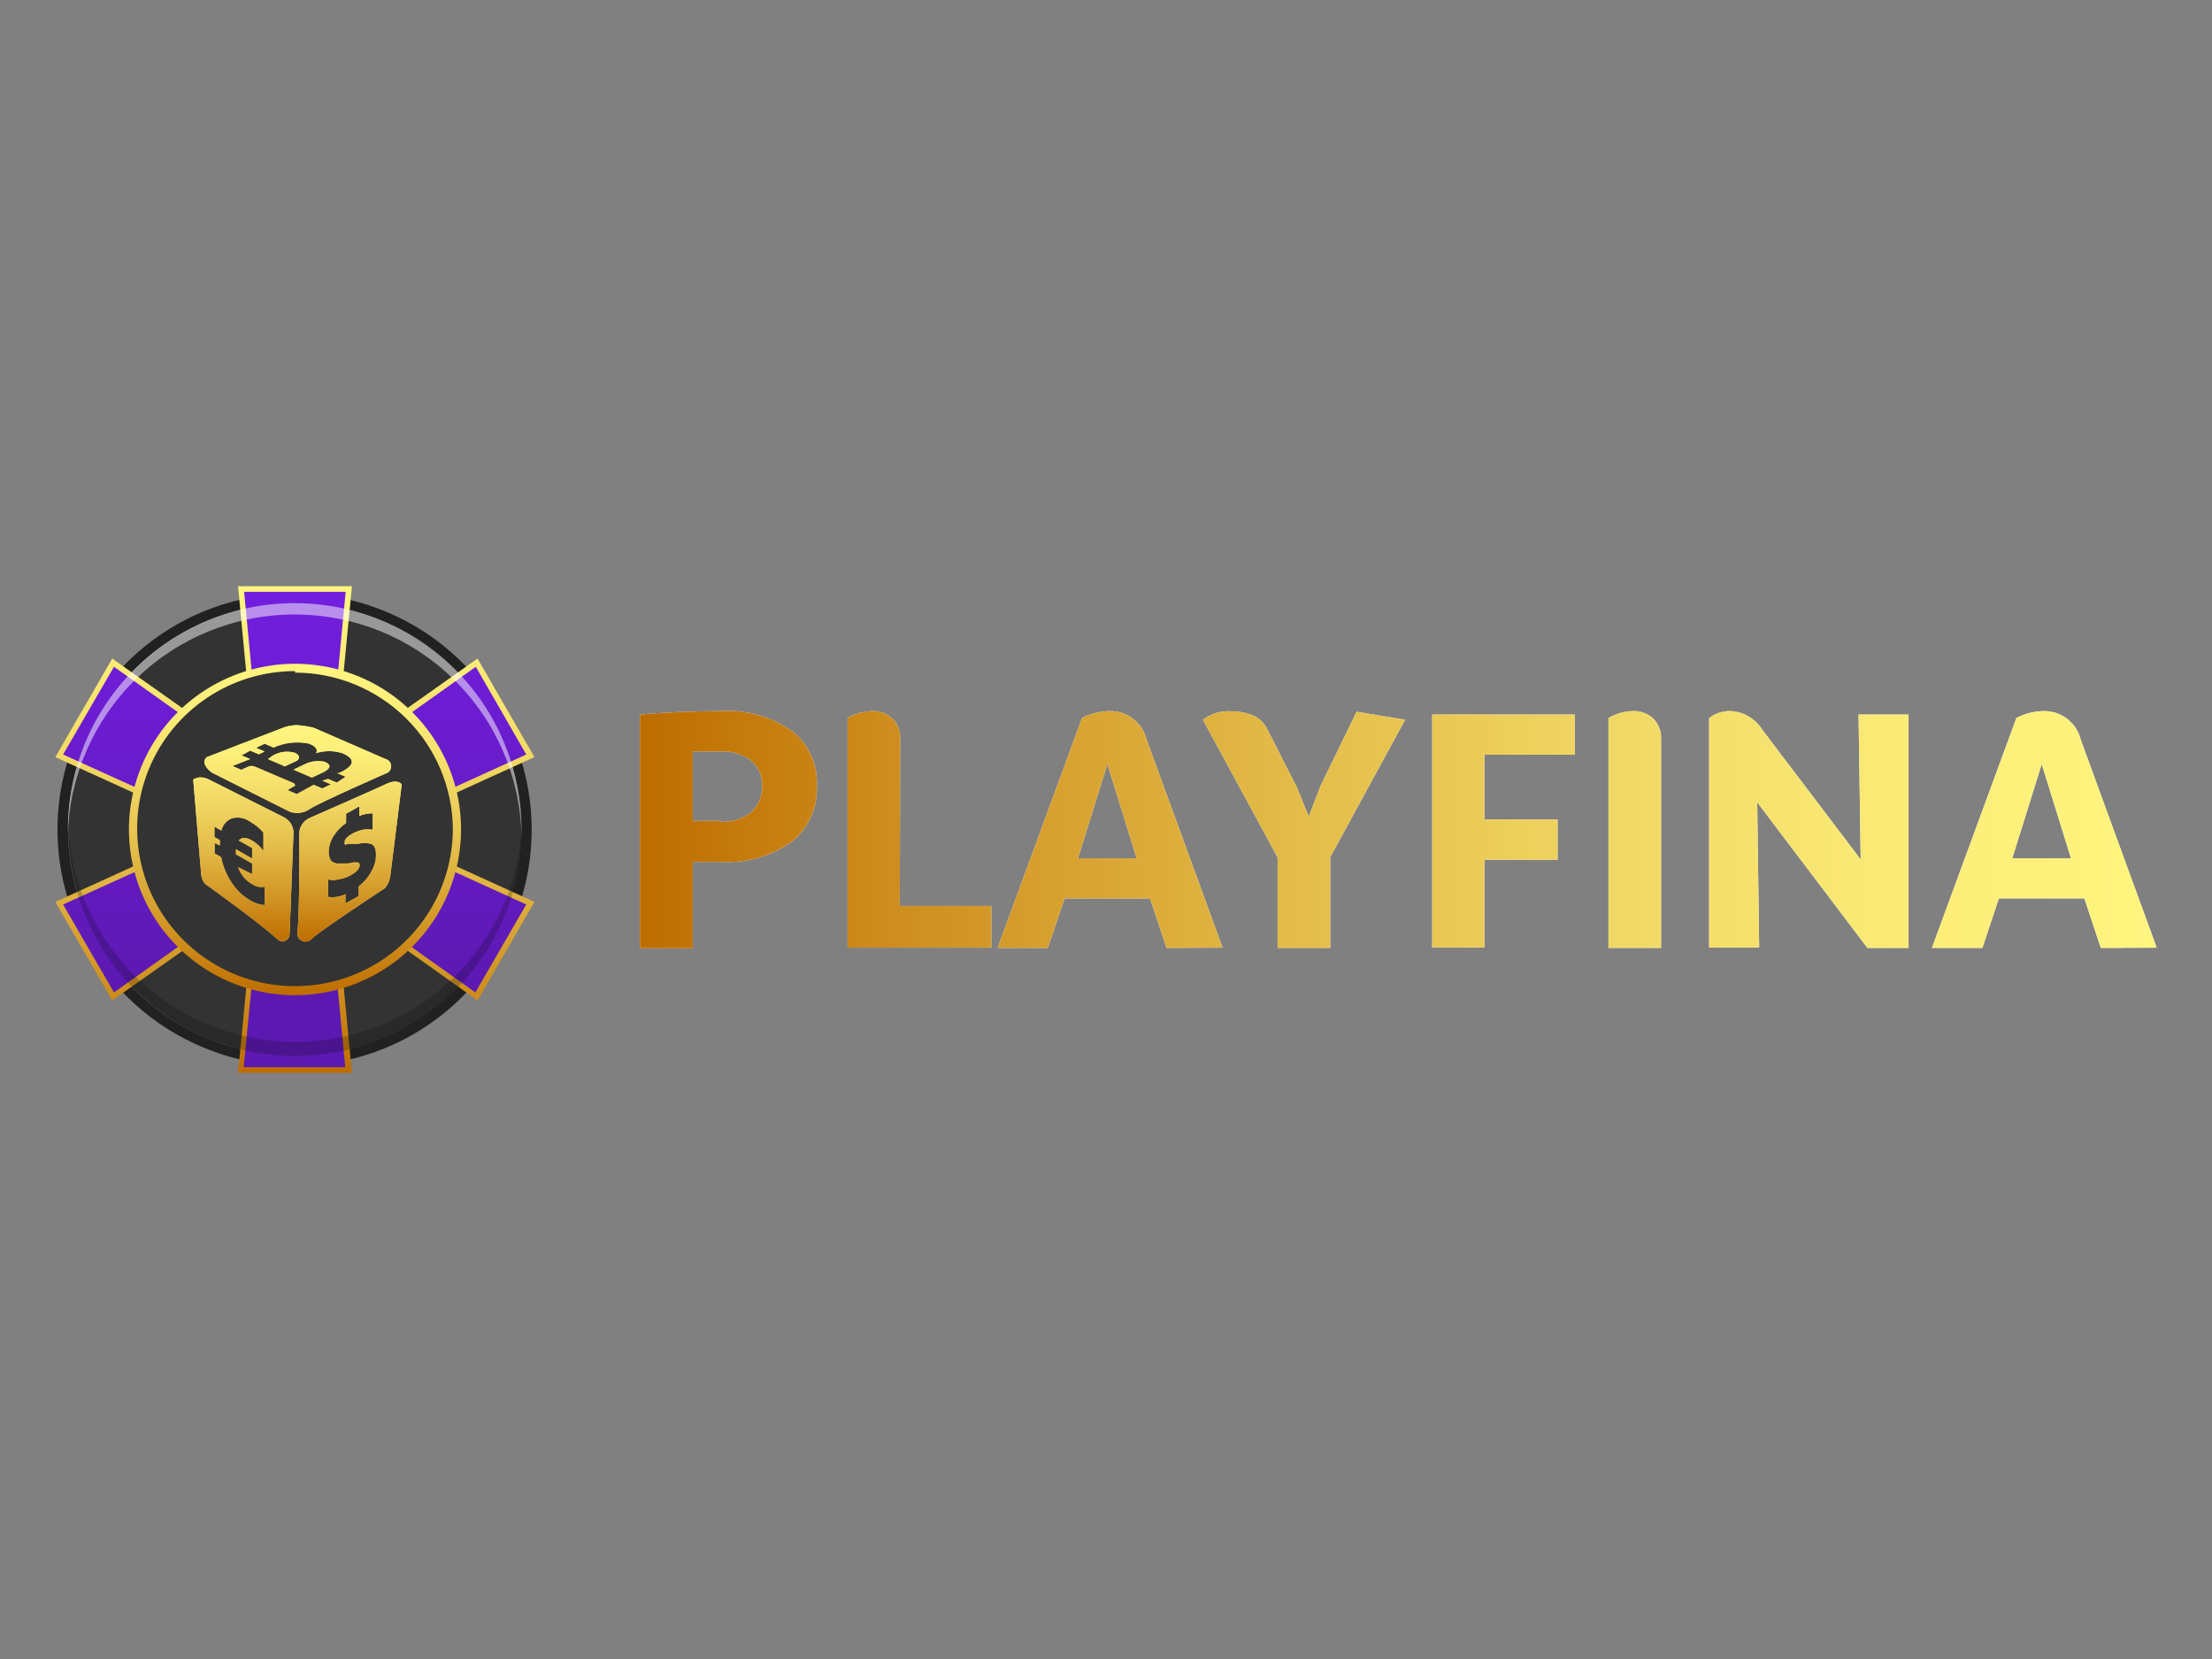 <svg width="200" height="150" viewBox="0 0 200 150" fill="none" xmlns="http://www.w3.org/2000/svg">
<rect x="0" y="0" width="200" height="150" fill="#808080" stroke="none"/>
<g clip-path="url(#clip0_210_109)">
<path d="M65.142 64.293C67.422 64.148 69.684 64.775 71.564 66.071C72.321 66.65 72.925 67.405 73.324 68.27C73.723 69.134 73.905 70.083 73.854 71.034C73.903 72.001 73.72 72.966 73.322 73.849C72.924 74.732 72.321 75.508 71.564 76.114C69.699 77.428 67.441 78.069 65.162 77.931H62.636V85.746H57.859V64.606C60.157 64.41 62.584 64.306 65.142 64.293ZM65.142 74.297C66.144 74.364 67.134 74.057 67.922 73.437C68.251 73.136 68.509 72.766 68.678 72.354C68.847 71.942 68.924 71.498 68.901 71.053C68.924 70.623 68.848 70.193 68.678 69.797C68.509 69.4 68.25 69.048 67.922 68.767C67.134 68.18 66.163 67.889 65.181 67.947H62.636V74.219H65.162L65.142 74.297Z" fill="white"/>
<path d="M81.352 81.916H89.634V85.687H76.634V64.918C77.307 64.528 78.068 64.313 78.846 64.293C79.183 64.279 79.52 64.332 79.836 64.449C80.152 64.567 80.441 64.746 80.687 64.977C80.922 65.212 81.107 65.493 81.228 65.802C81.349 66.111 81.405 66.442 81.391 66.774L81.352 81.916Z" fill="white"/>
<path d="M105.472 85.707L103.984 81.233H96.251L94.743 85.707H90.201L97.837 64.918C98.611 64.515 99.469 64.301 100.343 64.293C101.108 64.285 101.853 64.535 102.457 65.003C103.062 65.472 103.489 66.13 103.671 66.872L110.542 85.687L105.472 85.707ZM97.465 77.599H102.77L100.127 69.08L97.465 77.599Z" fill="white"/>
<path d="M127.046 65.075L120.273 77.501V85.707H115.515V77.52L108.761 65.075C109.505 64.523 110.421 64.254 111.345 64.313C112.045 64.309 112.738 64.448 113.381 64.723C113.938 65.002 114.38 65.465 114.634 66.032L117.258 71.19L118.334 73.828L119.392 71.073L122.661 64.352L127.046 65.075Z" fill="white"/>
<path d="M142.376 68.24H134.212V74.101H140.829V77.735H134.212V85.668H129.494V64.606H142.376V68.24Z" fill="white"/>
<path d="M150.187 85.707H145.43V64.918C146.103 64.528 146.864 64.313 147.642 64.293C147.979 64.279 148.315 64.332 148.631 64.449C148.947 64.567 149.237 64.746 149.482 64.977C149.718 65.212 149.902 65.493 150.023 65.802C150.145 66.111 150.2 66.442 150.187 66.774V85.707Z" fill="white"/>
<path d="M168.042 64.606H172.564V85.707H168.844L158.879 72.538L159.056 85.668H154.533V64.918C155.095 64.492 155.786 64.271 156.491 64.293C157.069 64.328 157.63 64.5 158.127 64.796C158.625 65.092 159.044 65.502 159.349 65.993L168.237 77.716L168.042 64.606Z" fill="white"/>
<path d="M189.949 85.707L188.461 81.233H180.728L179.24 85.707H174.678L182.314 64.918C183.082 64.518 183.934 64.304 184.8 64.293C185.565 64.285 186.311 64.535 186.915 65.003C187.519 65.472 187.947 66.13 188.128 66.872L195 85.687L189.949 85.707ZM181.942 77.599H187.247L184.604 69.08L181.942 77.599Z" fill="white"/>
<path d="M65.142 64.293C67.422 64.148 69.684 64.775 71.564 66.071C72.321 66.65 72.925 67.405 73.324 68.27C73.723 69.134 73.905 70.083 73.854 71.034C73.903 72.001 73.72 72.966 73.322 73.849C72.924 74.732 72.321 75.508 71.564 76.114C69.699 77.428 67.441 78.069 65.162 77.931H62.636V85.746H57.859V64.606C60.157 64.41 62.584 64.306 65.142 64.293ZM65.142 74.297C66.144 74.364 67.134 74.057 67.922 73.437C68.251 73.136 68.509 72.766 68.678 72.354C68.847 71.942 68.924 71.498 68.901 71.053C68.924 70.623 68.848 70.193 68.678 69.797C68.509 69.4 68.25 69.048 67.922 68.767C67.134 68.18 66.163 67.889 65.181 67.947H62.636V74.219H65.162L65.142 74.297Z" fill="url(#paint0_linear_210_109)"/>
<path d="M81.352 81.916H89.634V85.687H76.634V64.918C77.307 64.528 78.068 64.313 78.846 64.293C79.183 64.279 79.52 64.332 79.836 64.449C80.152 64.567 80.441 64.746 80.687 64.977C80.922 65.212 81.107 65.493 81.228 65.802C81.349 66.111 81.405 66.442 81.391 66.774L81.352 81.916Z" fill="url(#paint1_linear_210_109)"/>
<path d="M105.472 85.707L103.984 81.233H96.251L94.743 85.707H90.201L97.837 64.918C98.611 64.515 99.469 64.301 100.343 64.293C101.108 64.285 101.853 64.535 102.457 65.003C103.062 65.472 103.489 66.13 103.671 66.872L110.542 85.687L105.472 85.707ZM97.465 77.599H102.77L100.127 69.08L97.465 77.599Z" fill="url(#paint2_linear_210_109)"/>
<path d="M127.046 65.075L120.273 77.501V85.707H115.515V77.52L108.761 65.075C109.505 64.523 110.421 64.254 111.345 64.313C112.045 64.309 112.738 64.448 113.381 64.723C113.938 65.002 114.38 65.465 114.634 66.032L117.258 71.19L118.334 73.828L119.392 71.073L122.661 64.352L127.046 65.075Z" fill="url(#paint3_linear_210_109)"/>
<path d="M142.376 68.24H134.212V74.101H140.829V77.735H134.212V85.668H129.494V64.606H142.376V68.24Z" fill="url(#paint4_linear_210_109)"/>
<path d="M150.187 85.707H145.43V64.918C146.103 64.528 146.864 64.313 147.642 64.293C147.979 64.279 148.315 64.332 148.631 64.449C148.947 64.567 149.237 64.746 149.482 64.977C149.718 65.212 149.902 65.493 150.023 65.802C150.145 66.111 150.2 66.442 150.187 66.774V85.707Z" fill="url(#paint5_linear_210_109)"/>
<path d="M168.042 64.606H172.564V85.707H168.844L158.879 72.538L159.056 85.668H154.533V64.918C155.095 64.492 155.786 64.271 156.491 64.293C157.069 64.328 157.63 64.5 158.127 64.796C158.625 65.092 159.044 65.502 159.349 65.993L168.237 77.716L168.042 64.606Z" fill="url(#paint6_linear_210_109)"/>
<path d="M189.949 85.707L188.461 81.233H180.728L179.24 85.707H174.678L182.314 64.918C183.082 64.518 183.934 64.304 184.8 64.293C185.565 64.285 186.311 64.535 186.915 65.003C187.519 65.472 187.947 66.13 188.128 66.872L195 85.687L189.949 85.707ZM181.942 77.599H187.247L184.604 69.08L181.942 77.599Z" fill="url(#paint7_linear_210_109)"/>
<path d="M26.672 95.457C37.993 95.457 47.17 86.298 47.17 75C47.17 63.702 37.993 54.544 26.672 54.544C15.352 54.544 6.175 63.702 6.175 75C6.175 86.298 15.352 95.457 26.672 95.457Z" fill="#333333"/>
<path d="M26.672 54.544C30.726 54.547 34.687 55.75 38.055 58.001C41.423 60.251 44.047 63.447 45.596 67.185C47.144 70.923 47.547 75.036 46.754 79.003C45.961 82.97 44.007 86.613 41.14 89.472C38.272 92.331 34.62 94.277 30.645 95.065C26.669 95.853 22.548 95.446 18.804 93.897C15.06 92.349 11.86 89.727 9.608 86.363C7.357 82.999 6.155 79.045 6.155 75C6.155 72.312 6.686 69.65 7.717 67.167C8.749 64.684 10.26 62.428 12.166 60.528C14.071 58.628 16.333 57.122 18.822 56.095C21.311 55.068 23.979 54.541 26.672 54.544M26.672 53.664C21.722 53.642 16.916 55.334 13.077 58.453C9.238 61.573 6.602 65.925 5.62 70.768C4.638 75.61 5.37 80.643 7.692 85.007C10.014 89.37 13.782 92.794 18.352 94.695C23.581 96.897 29.472 96.936 34.729 94.803C39.987 92.671 44.18 88.541 46.387 83.323C48.594 78.105 48.633 72.226 46.496 66.979C44.359 61.732 40.221 57.547 34.993 55.345C32.361 54.231 29.531 53.66 26.672 53.664V53.664Z" fill="#212121"/>
<path d="M47.973 68.337L43.098 59.916L30 69.217L31.547 53.254H21.797L23.325 69.217L10.227 59.916L5.352 68.337L19.977 75L5.352 81.662L10.227 90.084L23.325 80.783L21.797 96.746H31.547L30 80.783L43.098 90.084L47.973 81.662L33.348 75L47.973 68.337Z" fill="url(#paint8_linear_210_109)"/>
<path d="M31.821 97H21.523L23.031 81.369L10.149 90.455L5 81.545L19.37 75L5 68.455L10.149 59.545L23.011 68.631L21.523 53H31.821L30.314 68.631L43.176 59.545L48.325 68.455L33.955 75L48.325 81.545L43.176 90.455L30.314 81.311L31.821 97ZM22.032 96.492H31.214L29.668 80.256L42.98 89.732L47.581 81.78L32.702 75L47.581 68.22L43.02 60.288L29.707 69.764L31.253 53.508H22.072L23.618 69.744L10.306 60.288L5.705 68.22L20.662 75L5.705 81.78L10.306 89.732L23.618 80.256L22.032 96.492Z" fill="url(#paint9_linear_210_109)"/>
<path d="M26.672 89.615C34.76 89.615 41.316 83.071 41.316 75C41.316 66.929 34.76 60.385 26.672 60.385C18.585 60.385 12.028 66.929 12.028 75C12.028 83.071 18.585 89.615 26.672 89.615Z" fill="#333333"/>
<path d="M26.672 89.986C23.703 89.986 20.799 89.107 18.33 87.46C15.861 85.814 13.936 83.473 12.799 80.735C11.663 77.996 11.366 74.983 11.945 72.076C12.524 69.169 13.954 66.499 16.055 64.403C18.154 62.308 20.83 60.88 23.743 60.302C26.656 59.724 29.675 60.021 32.419 61.155C35.163 62.289 37.508 64.21 39.158 66.674C40.808 69.139 41.688 72.036 41.688 75C41.683 78.973 40.099 82.782 37.285 85.591C34.47 88.4 30.653 89.981 26.672 89.986ZM26.672 60.678C23.85 60.678 21.09 61.514 18.743 63.079C16.396 64.644 14.567 66.868 13.487 69.471C12.406 72.074 12.124 74.938 12.675 77.701C13.225 80.463 14.585 83.001 16.581 84.993C18.576 86.985 21.119 88.342 23.888 88.891C26.657 89.441 29.526 89.159 32.134 88.081C34.742 87.003 36.971 85.177 38.539 82.835C40.107 80.493 40.944 77.739 40.944 74.922C40.903 71.17 39.382 67.585 36.71 64.944C34.039 62.304 30.432 60.82 26.672 60.815V60.678Z" fill="url(#paint10_linear_210_109)"/>
<path opacity="0.5" d="M26.672 55.559C32.018 55.563 37.151 57.651 40.977 61.377C44.802 65.104 47.018 70.174 47.15 75.508C47.15 75.332 47.15 75.176 47.15 75C47.15 72.312 46.62 69.651 45.589 67.168C44.559 64.685 43.048 62.429 41.144 60.528C39.24 58.628 36.979 57.12 34.491 56.092C32.003 55.063 29.336 54.534 26.643 54.534C23.95 54.534 21.283 55.063 18.795 56.092C16.307 57.12 14.046 58.628 12.142 60.528C10.238 62.429 8.727 64.685 7.697 67.168C6.666 69.651 6.136 72.312 6.136 75C6.136 75.176 6.136 75.332 6.136 75.508C6.268 70.164 8.492 65.085 12.33 61.357C16.168 57.629 21.316 55.548 26.672 55.559V55.559Z" fill="white"/>
<path opacity="0.2" d="M26.672 94.206C21.343 94.209 16.222 92.139 12.395 88.437C8.569 84.735 6.338 79.691 6.175 74.375C6.175 74.59 6.175 74.785 6.175 75C6.175 80.428 8.335 85.634 12.181 89.472C16.027 93.31 21.243 95.466 26.682 95.466C32.121 95.466 37.337 93.31 41.183 89.472C45.029 85.634 47.19 80.428 47.19 75C47.19 74.785 47.19 74.57 47.19 74.375C47.027 79.694 44.793 84.741 40.962 88.444C37.131 92.147 32.005 94.214 26.672 94.206V94.206Z" fill="black"/>
<path d="M29.08 69.901C29.922 69.51 30 69.158 29.374 68.885C28.761 68.74 28.116 68.817 27.553 69.1L26.535 69.588L28.199 70.311L29.061 69.901H29.08Z" fill="url(#paint11_radial_210_109)"/>
<path d="M26.653 68.064C26.327 67.97 25.986 67.942 25.65 67.983C25.314 68.023 24.989 68.13 24.695 68.298L24.225 68.631L25.752 69.295L26.79 68.806C27.162 68.631 27.103 68.24 26.653 68.064Z" fill="url(#paint12_radial_210_109)"/>
<path d="M34.934 70.877C34.073 71.288 29.628 73.242 28.023 73.945C27.762 74.055 27.536 74.233 27.367 74.459C27.199 74.686 27.094 74.954 27.064 75.234C27.062 75.267 27.062 75.3 27.064 75.332C27.064 79.064 27.064 82.659 26.888 84.378C26.881 84.519 26.915 84.66 26.987 84.781C27.058 84.903 27.164 85.001 27.291 85.064C27.419 85.126 27.561 85.15 27.702 85.132C27.842 85.115 27.974 85.056 28.082 84.965L28.219 84.847C29.002 84.105 34.582 80.451 34.582 80.451C34.582 80.451 35.169 80.236 35.306 79.064L36.324 70.916C36.324 70.916 35.972 70.389 34.934 70.877ZM33.544 78.869C33.259 79.361 32.88 79.793 32.428 80.138V81.018L31.234 81.682V80.842C30.75 81.085 30.203 81.173 29.668 81.096V79.513C29.968 79.601 30.287 79.601 30.588 79.513C30.98 79.46 31.358 79.334 31.704 79.142C32.252 78.843 32.526 78.53 32.526 78.204C32.526 78.145 32.504 78.088 32.464 78.045C32.424 78.002 32.37 77.975 32.311 77.97H31.958L31.469 78.067H31.077H30.725H30.451C30.253 78.038 30.069 77.949 29.922 77.814C29.783 77.577 29.715 77.306 29.726 77.032C29.73 76.534 29.872 76.047 30.137 75.625C30.436 75.147 30.829 74.735 31.293 74.414V73.574L32.487 72.909V73.769C32.867 73.62 33.272 73.54 33.681 73.535V75.019C33.396 74.969 33.105 74.969 32.82 75.019C32.484 75.089 32.161 75.208 31.86 75.371C31.39 75.632 31.156 75.892 31.156 76.153C31.156 76.413 31.227 76.465 31.371 76.309H31.625H31.978H32.35C32.746 76.196 33.167 76.196 33.564 76.309C33.851 76.426 33.994 76.745 33.994 77.266C34 77.835 33.837 78.393 33.524 78.869H33.544Z" fill="url(#paint13_radial_210_109)"/>
<path d="M25.654 73.886C24.088 73.105 19.781 70.936 18.9 70.487C18.019 70.037 17.471 70.487 17.471 70.487L18.156 78.673C18.156 79.865 18.802 80.099 18.802 80.099C18.802 80.099 23.618 83.558 24.93 84.789L25.184 85.004C25.281 85.066 25.393 85.102 25.508 85.107C25.623 85.112 25.737 85.087 25.839 85.033C25.941 84.979 26.027 84.899 26.087 84.801C26.148 84.703 26.181 84.591 26.183 84.476L26.535 75.332C26.537 75.3 26.537 75.267 26.535 75.234C26.523 74.952 26.434 74.677 26.279 74.44C26.124 74.203 25.909 74.012 25.654 73.886V73.886ZM23.951 81.838C23.477 81.816 23.017 81.668 22.62 81.409C21.937 81.01 21.36 80.454 20.936 79.787C20.477 79.093 20.158 78.317 19.996 77.501L19.409 77.169V76.231L19.879 76.446C19.879 76.172 19.879 76.009 19.879 75.957L19.39 75.684V74.746L20.016 75.098C20.072 74.848 20.189 74.616 20.357 74.421C20.524 74.227 20.736 74.077 20.975 73.984C21.256 73.912 21.548 73.902 21.833 73.956C22.117 74.01 22.386 74.126 22.62 74.297C23.071 74.552 23.475 74.882 23.814 75.273V76.915C23.534 76.549 23.189 76.237 22.796 75.996C22.248 75.684 21.843 75.684 21.582 75.996L22.796 76.68V77.618L21.328 76.778C21.321 76.856 21.321 76.934 21.328 77.012C21.324 77.091 21.324 77.169 21.328 77.247L22.796 78.087V79.025L21.523 78.4C21.741 79.054 22.194 79.604 22.796 79.943C22.96 80.055 23.145 80.133 23.34 80.174C23.535 80.214 23.736 80.215 23.931 80.178L23.951 81.838Z" fill="url(#paint14_radial_210_109)"/>
<path d="M35.091 69.842C35.176 69.776 35.245 69.692 35.293 69.595C35.34 69.499 35.365 69.393 35.365 69.285C35.365 69.177 35.34 69.071 35.293 68.975C35.245 68.878 35.176 68.794 35.091 68.728L28.356 65.797C27.849 65.672 27.331 65.594 26.809 65.563C26.338 65.574 25.873 65.674 25.439 65.856L18.704 68.455C18.704 68.455 17.98 68.924 19.135 69.842L26.163 73.378C26.461 73.493 26.783 73.534 27.1 73.497C27.418 73.459 27.721 73.345 27.984 73.163C28.924 72.538 35.091 69.842 35.091 69.842ZM26.829 71.796L26.007 71.444L26.535 71.112C26.692 71.112 26.751 70.936 26.535 70.799L23.09 69.334C22.983 69.282 22.866 69.255 22.747 69.255C22.628 69.255 22.511 69.282 22.404 69.334L21.817 69.608L21.014 69.256L22.62 68.63L21.837 68.298L22.62 67.869L23.403 68.201L23.931 67.947L23.148 67.615L23.931 67.243L24.734 67.595C25.714 67.15 26.809 67.02 27.866 67.224C28.493 67.419 28.787 67.771 28.571 68.103C29.348 67.855 30.183 67.855 30.96 68.103C32.017 68.552 32.272 69.158 30.646 69.9H30.47L31.253 70.233L30.451 70.76L29.668 70.428L29.139 70.584L29.922 70.916L29.139 71.288L28.356 70.956L26.829 71.796Z" fill="url(#paint15_radial_210_109)"/>
<path d="M29.08 69.901C29.922 69.51 30 69.158 29.374 68.885C28.761 68.74 28.116 68.817 27.553 69.1L26.535 69.588L28.199 70.311L29.061 69.901H29.08Z" fill="url(#paint16_linear_210_109)"/>
<path d="M26.653 68.064C26.327 67.97 25.986 67.942 25.65 67.983C25.314 68.023 24.989 68.13 24.695 68.298L24.225 68.631L25.752 69.295L26.79 68.806C27.162 68.631 27.103 68.24 26.653 68.064Z" fill="url(#paint17_linear_210_109)"/>
<path d="M34.934 70.877C34.073 71.288 29.628 73.242 28.023 73.945C27.762 74.055 27.536 74.233 27.367 74.459C27.199 74.686 27.094 74.954 27.064 75.234C27.062 75.267 27.062 75.3 27.064 75.332C27.064 79.064 27.064 82.659 26.888 84.378C26.881 84.519 26.915 84.66 26.987 84.781C27.058 84.903 27.164 85.001 27.291 85.064C27.419 85.126 27.561 85.15 27.702 85.132C27.842 85.115 27.974 85.056 28.082 84.965L28.219 84.847C29.002 84.105 34.582 80.451 34.582 80.451C34.582 80.451 35.169 80.236 35.306 79.064L36.324 70.916C36.324 70.916 35.972 70.389 34.934 70.877ZM33.544 78.869C33.259 79.361 32.88 79.793 32.428 80.138V81.018L31.234 81.682V80.842C30.75 81.085 30.203 81.173 29.668 81.096V79.513C29.968 79.601 30.287 79.601 30.588 79.513C30.98 79.46 31.358 79.334 31.704 79.142C32.252 78.843 32.526 78.53 32.526 78.204C32.526 78.145 32.504 78.088 32.464 78.045C32.424 78.002 32.37 77.975 32.311 77.97H31.958L31.469 78.067H31.077H30.725H30.451C30.253 78.038 30.069 77.949 29.922 77.814C29.783 77.577 29.715 77.306 29.726 77.032C29.73 76.534 29.872 76.047 30.137 75.625C30.436 75.147 30.829 74.735 31.293 74.414V73.574L32.487 72.909V73.769C32.867 73.62 33.272 73.54 33.681 73.535V75.019C33.396 74.969 33.105 74.969 32.82 75.019C32.484 75.089 32.161 75.208 31.86 75.371C31.39 75.632 31.156 75.892 31.156 76.153C31.156 76.413 31.227 76.465 31.371 76.309H31.625H31.978H32.35C32.746 76.196 33.167 76.196 33.564 76.309C33.851 76.426 33.994 76.745 33.994 77.266C34 77.835 33.837 78.393 33.524 78.869H33.544Z" fill="url(#paint18_linear_210_109)"/>
<path d="M25.654 73.886C24.088 73.105 19.781 70.936 18.9 70.487C18.019 70.037 17.471 70.487 17.471 70.487L18.156 78.673C18.156 79.865 18.802 80.099 18.802 80.099C18.802 80.099 23.618 83.558 24.93 84.789L25.184 85.004C25.281 85.066 25.393 85.102 25.508 85.107C25.623 85.112 25.737 85.087 25.839 85.033C25.941 84.979 26.027 84.899 26.087 84.801C26.148 84.703 26.181 84.591 26.183 84.476L26.535 75.332C26.537 75.3 26.537 75.267 26.535 75.234C26.523 74.952 26.434 74.677 26.279 74.44C26.124 74.203 25.909 74.012 25.654 73.886V73.886ZM23.951 81.838C23.477 81.816 23.017 81.668 22.62 81.409C21.937 81.01 21.36 80.454 20.936 79.787C20.477 79.093 20.158 78.317 19.996 77.501L19.409 77.169V76.231L19.879 76.446C19.879 76.172 19.879 76.009 19.879 75.957L19.39 75.684V74.746L20.016 75.098C20.072 74.848 20.189 74.616 20.357 74.421C20.524 74.227 20.736 74.077 20.975 73.984C21.256 73.912 21.548 73.902 21.833 73.956C22.117 74.01 22.386 74.126 22.62 74.297C23.071 74.552 23.475 74.882 23.814 75.273V76.915C23.534 76.549 23.189 76.237 22.796 75.996C22.248 75.684 21.843 75.684 21.582 75.996L22.796 76.68V77.618L21.328 76.778C21.321 76.856 21.321 76.934 21.328 77.012C21.324 77.091 21.324 77.169 21.328 77.247L22.796 78.087V79.025L21.523 78.4C21.741 79.054 22.194 79.604 22.796 79.943C22.96 80.055 23.145 80.133 23.34 80.174C23.535 80.214 23.736 80.215 23.931 80.178L23.951 81.838Z" fill="url(#paint19_linear_210_109)"/>
<path d="M35.091 69.842C35.176 69.776 35.245 69.692 35.293 69.595C35.34 69.499 35.365 69.393 35.365 69.285C35.365 69.177 35.34 69.071 35.293 68.975C35.245 68.878 35.176 68.794 35.091 68.728L28.356 65.797C27.849 65.672 27.331 65.594 26.809 65.563C26.338 65.574 25.873 65.674 25.439 65.856L18.704 68.455C18.704 68.455 17.98 68.924 19.135 69.842L26.163 73.378C26.461 73.493 26.783 73.534 27.1 73.497C27.418 73.459 27.721 73.345 27.984 73.163C28.924 72.538 35.091 69.842 35.091 69.842ZM26.829 71.796L26.007 71.444L26.535 71.112C26.692 71.112 26.751 70.936 26.535 70.799L23.09 69.334C22.983 69.282 22.866 69.255 22.747 69.255C22.628 69.255 22.511 69.282 22.404 69.334L21.817 69.608L21.014 69.256L22.62 68.63L21.837 68.298L22.62 67.869L23.403 68.201L23.931 67.947L23.148 67.615L23.931 67.243L24.734 67.595C25.714 67.15 26.809 67.02 27.866 67.224C28.493 67.419 28.787 67.771 28.571 68.103C29.348 67.855 30.183 67.855 30.96 68.103C32.017 68.552 32.272 69.158 30.646 69.9H30.47L31.253 70.233L30.451 70.76L29.668 70.428L29.139 70.584L29.922 70.916L29.139 71.288L28.356 70.956L26.829 71.796Z" fill="url(#paint20_linear_210_109)"/>
</g>
<defs>
<linearGradient id="paint0_linear_210_109" x1="57.84" y1="75" x2="195" y2="75" gradientUnits="userSpaceOnUse">
<stop stop-color="#BE6D00"/>
<stop offset="0.19" stop-color="#D09222"/>
<stop offset="0.44" stop-color="#E4BD4A"/>
<stop offset="0.67" stop-color="#F3DB67"/>
<stop offset="0.86" stop-color="#FCEE79"/>
<stop offset="1" stop-color="#FFF57F"/>
</linearGradient>
<linearGradient id="paint1_linear_210_109" x1="57.84" y1="75" x2="195" y2="75" gradientUnits="userSpaceOnUse">
<stop stop-color="#BE6D00"/>
<stop offset="0.19" stop-color="#D09222"/>
<stop offset="0.44" stop-color="#E4BD4A"/>
<stop offset="0.67" stop-color="#F3DB67"/>
<stop offset="0.86" stop-color="#FCEE79"/>
<stop offset="1" stop-color="#FFF57F"/>
</linearGradient>
<linearGradient id="paint2_linear_210_109" x1="57.84" y1="75" x2="195" y2="75" gradientUnits="userSpaceOnUse">
<stop stop-color="#BE6D00"/>
<stop offset="0.19" stop-color="#D09222"/>
<stop offset="0.44" stop-color="#E4BD4A"/>
<stop offset="0.67" stop-color="#F3DB67"/>
<stop offset="0.86" stop-color="#FCEE79"/>
<stop offset="1" stop-color="#FFF57F"/>
</linearGradient>
<linearGradient id="paint3_linear_210_109" x1="57.84" y1="75" x2="195" y2="75" gradientUnits="userSpaceOnUse">
<stop stop-color="#BE6D00"/>
<stop offset="0.19" stop-color="#D09222"/>
<stop offset="0.44" stop-color="#E4BD4A"/>
<stop offset="0.67" stop-color="#F3DB67"/>
<stop offset="0.86" stop-color="#FCEE79"/>
<stop offset="1" stop-color="#FFF57F"/>
</linearGradient>
<linearGradient id="paint4_linear_210_109" x1="57.84" y1="75" x2="195" y2="75" gradientUnits="userSpaceOnUse">
<stop stop-color="#BE6D00"/>
<stop offset="0.19" stop-color="#D09222"/>
<stop offset="0.44" stop-color="#E4BD4A"/>
<stop offset="0.67" stop-color="#F3DB67"/>
<stop offset="0.86" stop-color="#FCEE79"/>
<stop offset="1" stop-color="#FFF57F"/>
</linearGradient>
<linearGradient id="paint5_linear_210_109" x1="57.84" y1="75" x2="195" y2="75" gradientUnits="userSpaceOnUse">
<stop stop-color="#BE6D00"/>
<stop offset="0.19" stop-color="#D09222"/>
<stop offset="0.44" stop-color="#E4BD4A"/>
<stop offset="0.67" stop-color="#F3DB67"/>
<stop offset="0.86" stop-color="#FCEE79"/>
<stop offset="1" stop-color="#FFF57F"/>
</linearGradient>
<linearGradient id="paint6_linear_210_109" x1="57.84" y1="75" x2="195" y2="75" gradientUnits="userSpaceOnUse">
<stop stop-color="#BE6D00"/>
<stop offset="0.19" stop-color="#D09222"/>
<stop offset="0.44" stop-color="#E4BD4A"/>
<stop offset="0.67" stop-color="#F3DB67"/>
<stop offset="0.86" stop-color="#FCEE79"/>
<stop offset="1" stop-color="#FFF57F"/>
</linearGradient>
<linearGradient id="paint7_linear_210_109" x1="57.84" y1="75" x2="195" y2="75" gradientUnits="userSpaceOnUse">
<stop stop-color="#BE6D00"/>
<stop offset="0.19" stop-color="#D09222"/>
<stop offset="0.44" stop-color="#E4BD4A"/>
<stop offset="0.67" stop-color="#F3DB67"/>
<stop offset="0.86" stop-color="#FCEE79"/>
<stop offset="1" stop-color="#FFF57F"/>
</linearGradient>
<linearGradient id="paint8_linear_210_109" x1="26.672" y1="96.746" x2="26.672" y2="53.254" gradientUnits="userSpaceOnUse">
<stop offset="0.15" stop-color="#5C19B1"/>
<stop offset="1" stop-color="#731EDF"/>
</linearGradient>
<linearGradient id="paint9_linear_210_109" x1="26.672" y1="97" x2="26.672" y2="53" gradientUnits="userSpaceOnUse">
<stop stop-color="#BE6D00"/>
<stop offset="0.19" stop-color="#D09222"/>
<stop offset="0.44" stop-color="#E4BD4A"/>
<stop offset="0.67" stop-color="#F3DB67"/>
<stop offset="0.86" stop-color="#FCEE79"/>
<stop offset="1" stop-color="#FFF57F"/>
</linearGradient>
<linearGradient id="paint10_linear_210_109" x1="26.672" y1="89.986" x2="26.672" y2="60.014" gradientUnits="userSpaceOnUse">
<stop stop-color="#BE6D00"/>
<stop offset="0.19" stop-color="#D09222"/>
<stop offset="0.44" stop-color="#E4BD4A"/>
<stop offset="0.67" stop-color="#F3DB67"/>
<stop offset="0.86" stop-color="#FCEE79"/>
<stop offset="1" stop-color="#FFF57F"/>
</linearGradient>
<radialGradient id="paint11_radial_210_109" cx="0" cy="0" r="1" gradientUnits="userSpaceOnUse" gradientTransform="translate(28.18 69.549) scale(1.273 1.27)">
<stop stop-color="#BE6D00"/>
<stop offset="0.19" stop-color="#D09222"/>
<stop offset="0.44" stop-color="#E4BD4A"/>
<stop offset="0.67" stop-color="#F3DB67"/>
<stop offset="0.86" stop-color="#FCEE79"/>
<stop offset="1" stop-color="#FFF57F"/>
</radialGradient>
<radialGradient id="paint12_radial_210_109" cx="0" cy="0" r="1" gradientUnits="userSpaceOnUse" gradientTransform="translate(25.635 68.611) scale(1.096 1.094)">
<stop stop-color="#BE6D00"/>
<stop offset="0.19" stop-color="#D09222"/>
<stop offset="0.44" stop-color="#E4BD4A"/>
<stop offset="0.67" stop-color="#F3DB67"/>
<stop offset="0.86" stop-color="#FCEE79"/>
<stop offset="1" stop-color="#FFF57F"/>
</radialGradient>
<radialGradient id="paint13_radial_210_109" cx="0" cy="0" r="1" gradientUnits="userSpaceOnUse" gradientTransform="translate(31.606 77.911) scale(6.128 6.115)">
<stop stop-color="#BE6D00"/>
<stop offset="0.19" stop-color="#D09222"/>
<stop offset="0.44" stop-color="#E4BD4A"/>
<stop offset="0.67" stop-color="#F3DB67"/>
<stop offset="0.86" stop-color="#FCEE79"/>
<stop offset="1" stop-color="#FFF57F"/>
</radialGradient>
<radialGradient id="paint14_radial_210_109" cx="0" cy="0" r="1" gradientUnits="userSpaceOnUse" gradientTransform="translate(21.993 77.657) scale(6.147 6.135)">
<stop stop-color="#BE6D00"/>
<stop offset="0.19" stop-color="#D09222"/>
<stop offset="0.44" stop-color="#E4BD4A"/>
<stop offset="0.67" stop-color="#F3DB67"/>
<stop offset="0.86" stop-color="#FCEE79"/>
<stop offset="1" stop-color="#FFF57F"/>
</radialGradient>
<radialGradient id="paint15_radial_210_109" cx="0" cy="0" r="1" gradientUnits="userSpaceOnUse" gradientTransform="translate(26.888 69.529) scale(6.637 6.623)">
<stop stop-color="#BE6D00"/>
<stop offset="0.19" stop-color="#D09222"/>
<stop offset="0.44" stop-color="#E4BD4A"/>
<stop offset="0.67" stop-color="#F3DB67"/>
<stop offset="0.86" stop-color="#FCEE79"/>
<stop offset="1" stop-color="#FFF57F"/>
</radialGradient>
<linearGradient id="paint16_linear_210_109" x1="26.907" y1="85.14" x2="26.907" y2="65.543" gradientUnits="userSpaceOnUse">
<stop stop-color="#BE6D00"/>
<stop offset="0.19" stop-color="#D09222"/>
<stop offset="0.44" stop-color="#E4BD4A"/>
<stop offset="0.67" stop-color="#F3DB67"/>
<stop offset="0.86" stop-color="#FCEE79"/>
<stop offset="1" stop-color="#FFF57F"/>
</linearGradient>
<linearGradient id="paint17_linear_210_109" x1="26.907" y1="85.14" x2="26.907" y2="65.543" gradientUnits="userSpaceOnUse">
<stop stop-color="#BE6D00"/>
<stop offset="0.19" stop-color="#D09222"/>
<stop offset="0.44" stop-color="#E4BD4A"/>
<stop offset="0.67" stop-color="#F3DB67"/>
<stop offset="0.86" stop-color="#FCEE79"/>
<stop offset="1" stop-color="#FFF57F"/>
</linearGradient>
<linearGradient id="paint18_linear_210_109" x1="26.907" y1="85.14" x2="26.907" y2="65.543" gradientUnits="userSpaceOnUse">
<stop stop-color="#BE6D00"/>
<stop offset="0.19" stop-color="#D09222"/>
<stop offset="0.44" stop-color="#E4BD4A"/>
<stop offset="0.67" stop-color="#F3DB67"/>
<stop offset="0.86" stop-color="#FCEE79"/>
<stop offset="1" stop-color="#FFF57F"/>
</linearGradient>
<linearGradient id="paint19_linear_210_109" x1="26.907" y1="85.14" x2="26.907" y2="65.543" gradientUnits="userSpaceOnUse">
<stop stop-color="#BE6D00"/>
<stop offset="0.19" stop-color="#D09222"/>
<stop offset="0.44" stop-color="#E4BD4A"/>
<stop offset="0.67" stop-color="#F3DB67"/>
<stop offset="0.86" stop-color="#FCEE79"/>
<stop offset="1" stop-color="#FFF57F"/>
</linearGradient>
<linearGradient id="paint20_linear_210_109" x1="26.907" y1="85.14" x2="26.907" y2="65.543" gradientUnits="userSpaceOnUse">
<stop stop-color="#BE6D00"/>
<stop offset="0.19" stop-color="#D09222"/>
<stop offset="0.44" stop-color="#E4BD4A"/>
<stop offset="0.67" stop-color="#F3DB67"/>
<stop offset="0.86" stop-color="#FCEE79"/>
<stop offset="1" stop-color="#FFF57F"/>
</linearGradient>
<clipPath id="clip0_210_109">
<rect width="190" height="44" fill="white" transform="translate(5 53)"/>
</clipPath>
</defs>
</svg>
